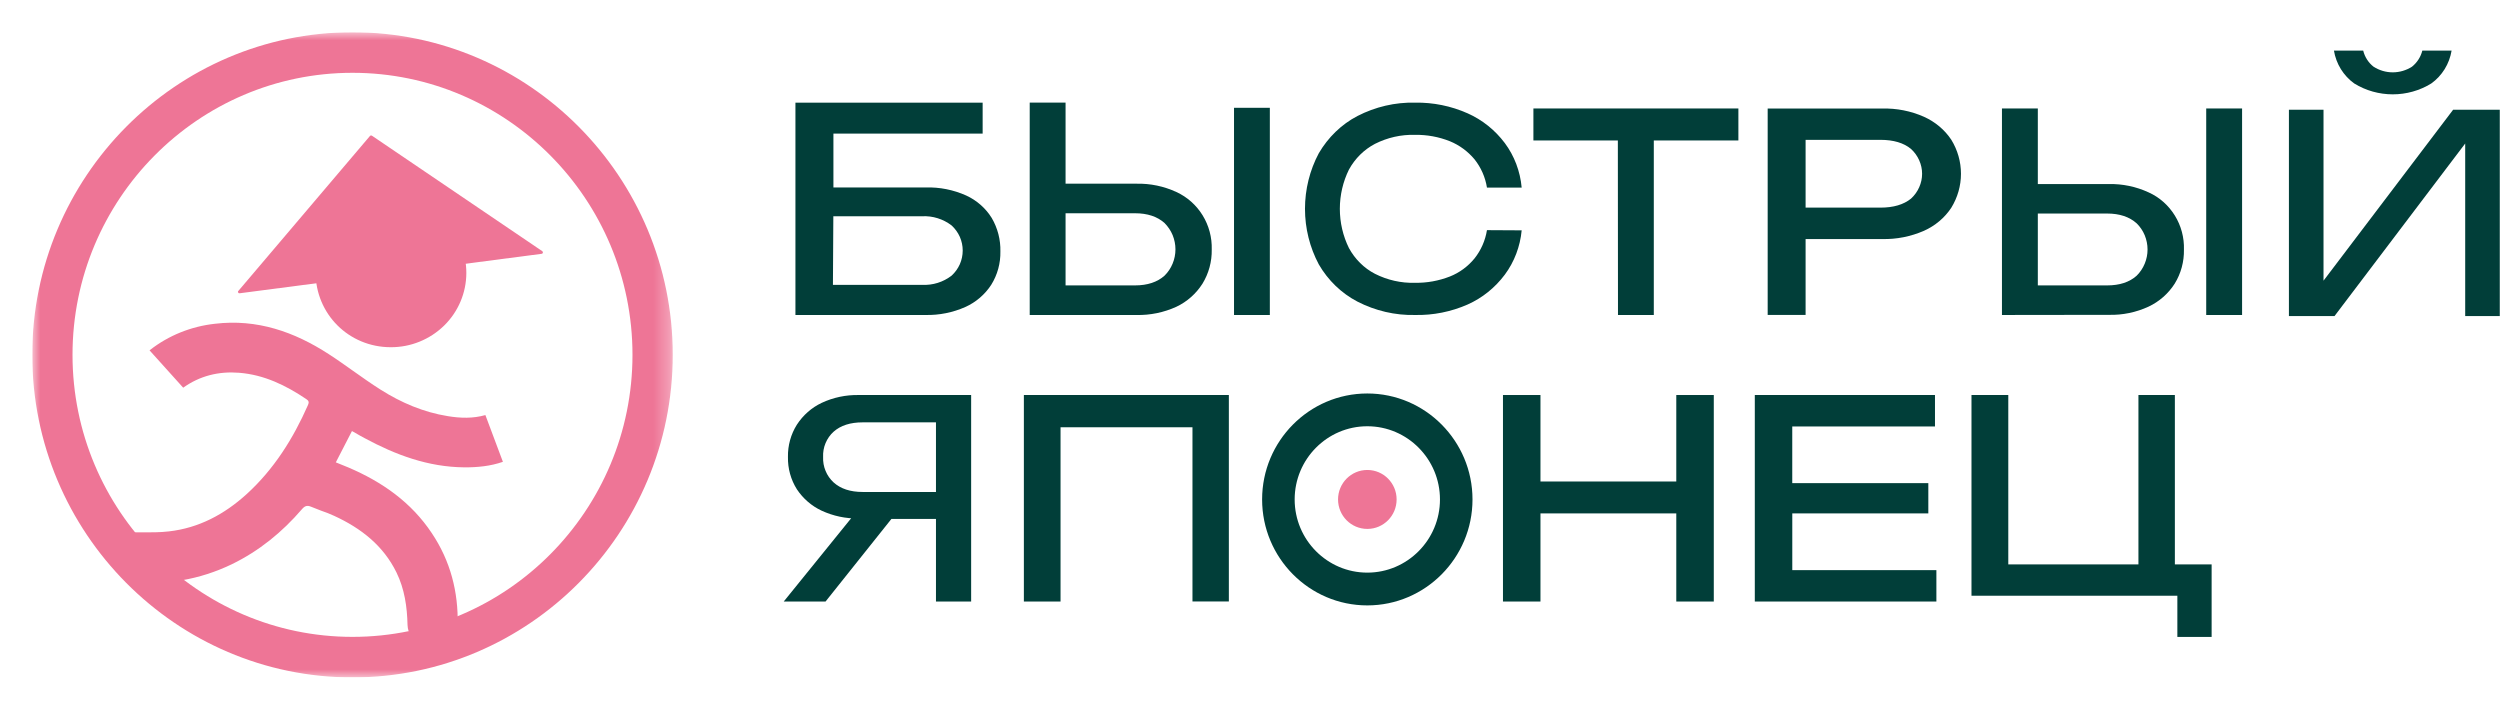 <svg width="155" height="44" viewBox="0 0 155 44" fill="none" xmlns="http://www.w3.org/2000/svg">
<g clip-path="url(#clip0_5073_44735)">
<path d="M141.913 19.597V6.805H144.058V18.54L143.301 18.401L152.093 6.805H154.986V19.597H152.842V7.76L153.599 7.898L144.74 19.596H141.913V19.597ZM144.702 3.137H146.518C146.616 3.535 146.843 3.889 147.161 4.136C147.517 4.364 147.929 4.485 148.351 4.485C148.773 4.485 149.185 4.364 149.542 4.136C149.858 3.883 150.084 3.535 150.184 3.137H151.999C151.931 3.546 151.785 3.937 151.569 4.286C151.352 4.635 151.07 4.941 150.738 5.176C150.018 5.62 149.192 5.849 148.351 5.849C147.51 5.849 146.685 5.62 145.965 5.176C145.634 4.941 145.352 4.635 145.134 4.286C144.918 3.937 144.772 3.546 144.704 3.137H144.702Z" fill="#013E39"/>
<path d="M51.192 11.623H57.385C58.252 11.594 59.114 11.768 59.905 12.122C60.558 12.422 61.108 12.904 61.485 13.511C61.855 14.141 62.042 14.863 62.024 15.591C62.039 16.319 61.843 17.039 61.456 17.658C61.065 18.26 60.506 18.74 59.848 19.035C59.076 19.377 58.234 19.547 57.388 19.529H49.317V12.58V6.364H60.924V8.282H50.787L51.672 7.109V12.544L51.635 18.82L50.733 17.66H57.171C57.831 17.695 58.481 17.491 59.001 17.088C59.218 16.889 59.39 16.649 59.509 16.384C59.627 16.114 59.688 15.825 59.688 15.53C59.688 15.242 59.627 14.954 59.509 14.683C59.39 14.419 59.218 14.178 59.001 13.979C58.477 13.577 57.824 13.372 57.162 13.408H51.192V11.623Z" fill="#013E39"/>
<path d="M63.842 19.529V6.363H66.065V18.699L65.079 17.695H70.37C71.143 17.695 71.756 17.491 72.204 17.088C72.418 16.878 72.587 16.625 72.703 16.342C72.818 16.065 72.878 15.765 72.878 15.459C72.878 15.159 72.818 14.858 72.703 14.575C72.587 14.299 72.418 14.046 72.204 13.83C71.757 13.427 71.144 13.222 70.37 13.222H64.852V11.389H70.462C71.315 11.371 72.16 11.545 72.938 11.906C73.607 12.212 74.172 12.717 74.562 13.349C74.953 13.986 75.149 14.719 75.128 15.472C75.142 16.217 74.943 16.951 74.554 17.588C74.16 18.207 73.599 18.706 72.938 19.018C72.162 19.373 71.315 19.548 70.462 19.53H63.842V19.529ZM76.509 6.682H78.73V19.529H76.509V6.682Z" fill="#013E39"/>
<path d="M94.344 14.281C94.251 15.279 93.888 16.235 93.299 17.028C92.692 17.839 91.899 18.476 90.992 18.88C89.964 19.331 88.855 19.553 87.739 19.529C86.499 19.558 85.272 19.27 84.16 18.699C83.17 18.183 82.34 17.383 81.765 16.391C81.204 15.338 80.909 14.154 80.909 12.947C80.909 11.744 81.204 10.553 81.765 9.502C82.341 8.516 83.17 7.71 84.16 7.194C85.272 6.622 86.499 6.334 87.739 6.364C88.856 6.346 89.964 6.569 90.992 7.026C91.897 7.428 92.69 8.06 93.299 8.871C93.891 9.665 94.253 10.626 94.344 11.631H92.191C92.089 10.988 91.823 10.386 91.423 9.881C91.007 9.383 90.482 8.998 89.893 8.757C89.201 8.481 88.464 8.348 87.725 8.361C86.868 8.337 86.018 8.529 85.246 8.92C84.57 9.275 84.011 9.828 83.635 10.513C83.264 11.264 83.07 12.1 83.07 12.948C83.07 13.795 83.264 14.631 83.635 15.382C84.009 16.067 84.57 16.626 85.246 16.975C86.018 17.366 86.868 17.558 87.725 17.534C88.464 17.546 89.2 17.414 89.893 17.143C90.484 16.909 91.01 16.524 91.423 16.019C91.823 15.514 92.088 14.913 92.191 14.269L94.344 14.281Z" fill="#013E39"/>
<path d="M95.071 6.723H107.78V8.708H95.071V6.723ZM100.306 7.77H102.536V19.529H100.315L100.306 7.77Z" fill="#013E39"/>
<path d="M116.69 6.73C117.585 6.705 118.473 6.88 119.287 7.241C119.982 7.554 120.57 8.046 120.981 8.665C121.373 9.302 121.58 10.03 121.58 10.775C121.58 11.515 121.373 12.242 120.981 12.879C120.57 13.504 119.982 13.997 119.287 14.309C118.473 14.664 117.586 14.844 116.69 14.821H110.665V12.873H116.583C117.391 12.873 118.024 12.687 118.484 12.314C118.701 12.115 118.873 11.875 118.99 11.61C119.109 11.346 119.17 11.063 119.17 10.774C119.17 10.486 119.109 10.203 118.99 9.938C118.873 9.674 118.7 9.433 118.484 9.235C118.029 8.857 117.395 8.67 116.583 8.67H110.893L111.947 7.545V19.527H109.596V6.73H116.69Z" fill="#013E39"/>
<path d="M124.121 19.529V6.723H126.345V18.704L125.352 17.695H130.639C131.414 17.695 132.025 17.496 132.473 17.093C132.687 16.883 132.856 16.631 132.973 16.347C133.088 16.071 133.148 15.771 133.148 15.469C133.148 15.168 133.088 14.868 132.973 14.586C132.858 14.309 132.687 14.057 132.473 13.847C132.025 13.444 131.414 13.239 130.639 13.239H125.133V11.411H130.74C131.591 11.393 132.438 11.568 133.215 11.928C133.885 12.228 134.451 12.733 134.841 13.365C135.231 13.995 135.427 14.73 135.404 15.475C135.419 16.221 135.221 16.954 134.832 17.585C134.437 18.204 133.876 18.697 133.215 19.009C132.439 19.369 131.592 19.543 130.74 19.52L124.121 19.529ZM136.785 6.723H139.009V19.528H136.785V6.723Z" fill="#013E39"/>
<path d="M55.963 31.302L51.184 37.295H48.591L53.443 31.302H55.963ZM58.704 30.502V32.173H53.251L53.234 32.144C52.446 32.161 51.663 31.994 50.944 31.663C50.322 31.374 49.79 30.912 49.406 30.335C49.031 29.74 48.838 29.043 48.853 28.333C48.839 27.624 49.032 26.926 49.406 26.331C49.789 25.741 50.32 25.273 50.944 24.978C51.661 24.641 52.444 24.479 53.232 24.491H60.211V37.295H58.03V25.176L59.006 26.186H53.481C52.721 26.186 52.121 26.378 51.687 26.763C51.47 26.955 51.299 27.201 51.185 27.471C51.072 27.742 51.019 28.037 51.033 28.332C51.02 28.632 51.073 28.926 51.186 29.197C51.299 29.474 51.47 29.713 51.686 29.912C52.12 30.303 52.719 30.502 53.48 30.502H58.704Z" fill="#013E39"/>
<path d="M76.189 24.491V37.29H73.933V25.471L74.965 26.492H64.718L65.754 25.471V37.295H63.48V24.491H76.189Z" fill="#013E39"/>
<path d="M93.184 24.491H95.509V37.295H93.184V24.491ZM94.435 29.853H105.04V31.831H94.435V29.853ZM103.93 24.491H106.255V37.295H103.93V24.491Z" fill="#013E39"/>
<path d="M111.122 30.893V36.61L110.037 35.347H120.056V37.295H108.798V30.893V24.49H119.969V26.439H110.036L111.12 25.176V30.893H111.122ZM119.556 29.956V31.831H110.535V29.956H119.556Z" fill="#013E39"/>
<path d="M134.842 24.491V35.66L134.15 34.992H137.121V39.489H134.996V36.621L136.032 36.934H122.232V24.491H124.514V35.66L123.821 34.992H133.273L132.583 35.66V24.491H134.842Z" fill="#013E39"/>
<path d="M86.59 30.965C86.59 31.976 85.777 32.793 84.774 32.793C83.771 32.793 82.959 31.976 82.959 30.965C82.959 29.956 83.771 29.138 84.774 29.138C85.777 29.138 86.59 29.956 86.59 30.965Z" fill="#EE7596"/>
<path d="M84.773 37.535C81.176 37.535 78.251 34.589 78.251 30.966C78.251 27.343 81.176 24.396 84.773 24.396C88.369 24.396 91.295 27.344 91.295 30.966C91.296 34.588 88.369 37.535 84.773 37.535ZM84.773 26.428C82.289 26.428 80.269 28.464 80.269 30.966C80.269 33.468 82.29 35.503 84.773 35.503C87.257 35.503 89.278 33.467 89.278 30.966C89.278 28.464 87.257 26.428 84.773 26.428Z" fill="#013E39"/>
<mask id="mask0_5073_44735" style="mask-type:luminance" maskUnits="userSpaceOnUse" x="2" y="2" width="40" height="40">
<path d="M41.71 2H2V42H41.71V2Z" fill="white"/>
</mask>
<g mask="url(#mask0_5073_44735)">
<path d="M24.253 12.312C25.493 12.312 26.68 12.8 27.554 13.667C28.427 14.534 28.916 15.707 28.913 16.93C28.91 18.154 28.414 19.327 27.535 20.187C26.656 21.046 25.466 21.534 24.227 21.527C21.625 21.527 19.562 19.465 19.566 16.873C19.569 16.269 19.694 15.671 19.932 15.117C20.17 14.563 20.517 14.054 20.951 13.631C21.387 13.208 21.902 12.873 22.469 12.648C23.035 12.422 23.642 12.306 24.254 12.312" fill="#EE7596"/>
<path d="M14.86 18.183L33.582 15.736C33.6 15.736 33.617 15.729 33.631 15.714C33.645 15.699 33.654 15.685 33.66 15.67C33.664 15.655 33.663 15.634 33.656 15.619C33.65 15.604 33.638 15.59 33.624 15.575L23.062 8.415C23.043 8.4 23.019 8.4 22.997 8.4C22.975 8.4 22.953 8.415 22.938 8.429L14.779 18.037C14.765 18.045 14.757 18.066 14.755 18.081C14.751 18.102 14.755 18.117 14.765 18.132C14.774 18.153 14.788 18.161 14.805 18.176C14.822 18.183 14.843 18.183 14.861 18.183" fill="#EE7596"/>
<path d="M21.82 26.728L20.821 28.666C21.094 28.775 21.355 28.877 21.607 28.986C23.702 29.882 25.5 31.142 26.774 33.058C27.928 34.784 28.421 36.693 28.375 38.747C28.372 38.885 28.349 39.016 28.31 39.132H25.334C25.294 39.009 25.27 38.878 25.267 38.747C25.241 37.617 25.083 36.518 24.58 35.49C23.762 33.822 22.384 32.751 20.726 31.986C20.464 31.863 20.192 31.76 19.92 31.666C19.709 31.586 19.496 31.506 19.286 31.417C19.033 31.309 18.887 31.374 18.713 31.578C17.497 32.991 16.072 34.156 14.379 34.98C12.372 35.948 10.252 36.298 8.036 36.087V33.006H8.788C9.347 33.006 9.914 33.013 10.467 32.947C12.336 32.736 13.913 31.884 15.281 30.645C16.988 29.093 18.177 27.192 19.096 25.109C19.171 24.941 19.147 24.846 18.99 24.744C17.724 23.892 16.381 23.236 14.828 23.112C13.558 23.01 12.388 23.302 11.358 24.037L9.272 21.721C9.281 21.713 9.291 21.706 9.3 21.699C10.458 20.795 11.853 20.235 13.322 20.074C15.935 19.761 18.248 20.569 20.39 21.961C20.9 22.289 21.396 22.646 21.892 22.995C22.458 23.396 23.025 23.796 23.611 24.168C24.881 24.969 26.257 25.559 27.76 25.8C28.549 25.931 29.326 25.953 30.094 25.734L31.18 28.633C30.408 28.902 29.598 28.982 28.771 28.975C26.538 28.953 24.524 28.202 22.598 27.16C22.414 27.066 22.228 26.957 22.038 26.847C21.966 26.811 21.893 26.767 21.819 26.724" fill="#EE7596"/>
<path d="M21.855 4.514C12.283 4.514 4.496 12.358 4.496 22C4.496 31.642 12.283 39.486 21.855 39.486C31.427 39.486 39.214 31.642 39.214 22C39.214 12.358 31.427 4.514 21.855 4.514ZM21.855 42C10.907 42 2 33.028 2 22C2 10.972 10.907 2 21.855 2C32.803 2 41.71 10.972 41.71 22C41.71 33.028 32.803 42 21.855 42Z" fill="#EE7596"/>
</g>
</g>
<defs>
<clipPath id="clip0_5073_44735">
<rect width="153" height="40" fill="white" transform="translate(2 2)"/>
</clipPath>
</defs>
</svg>

